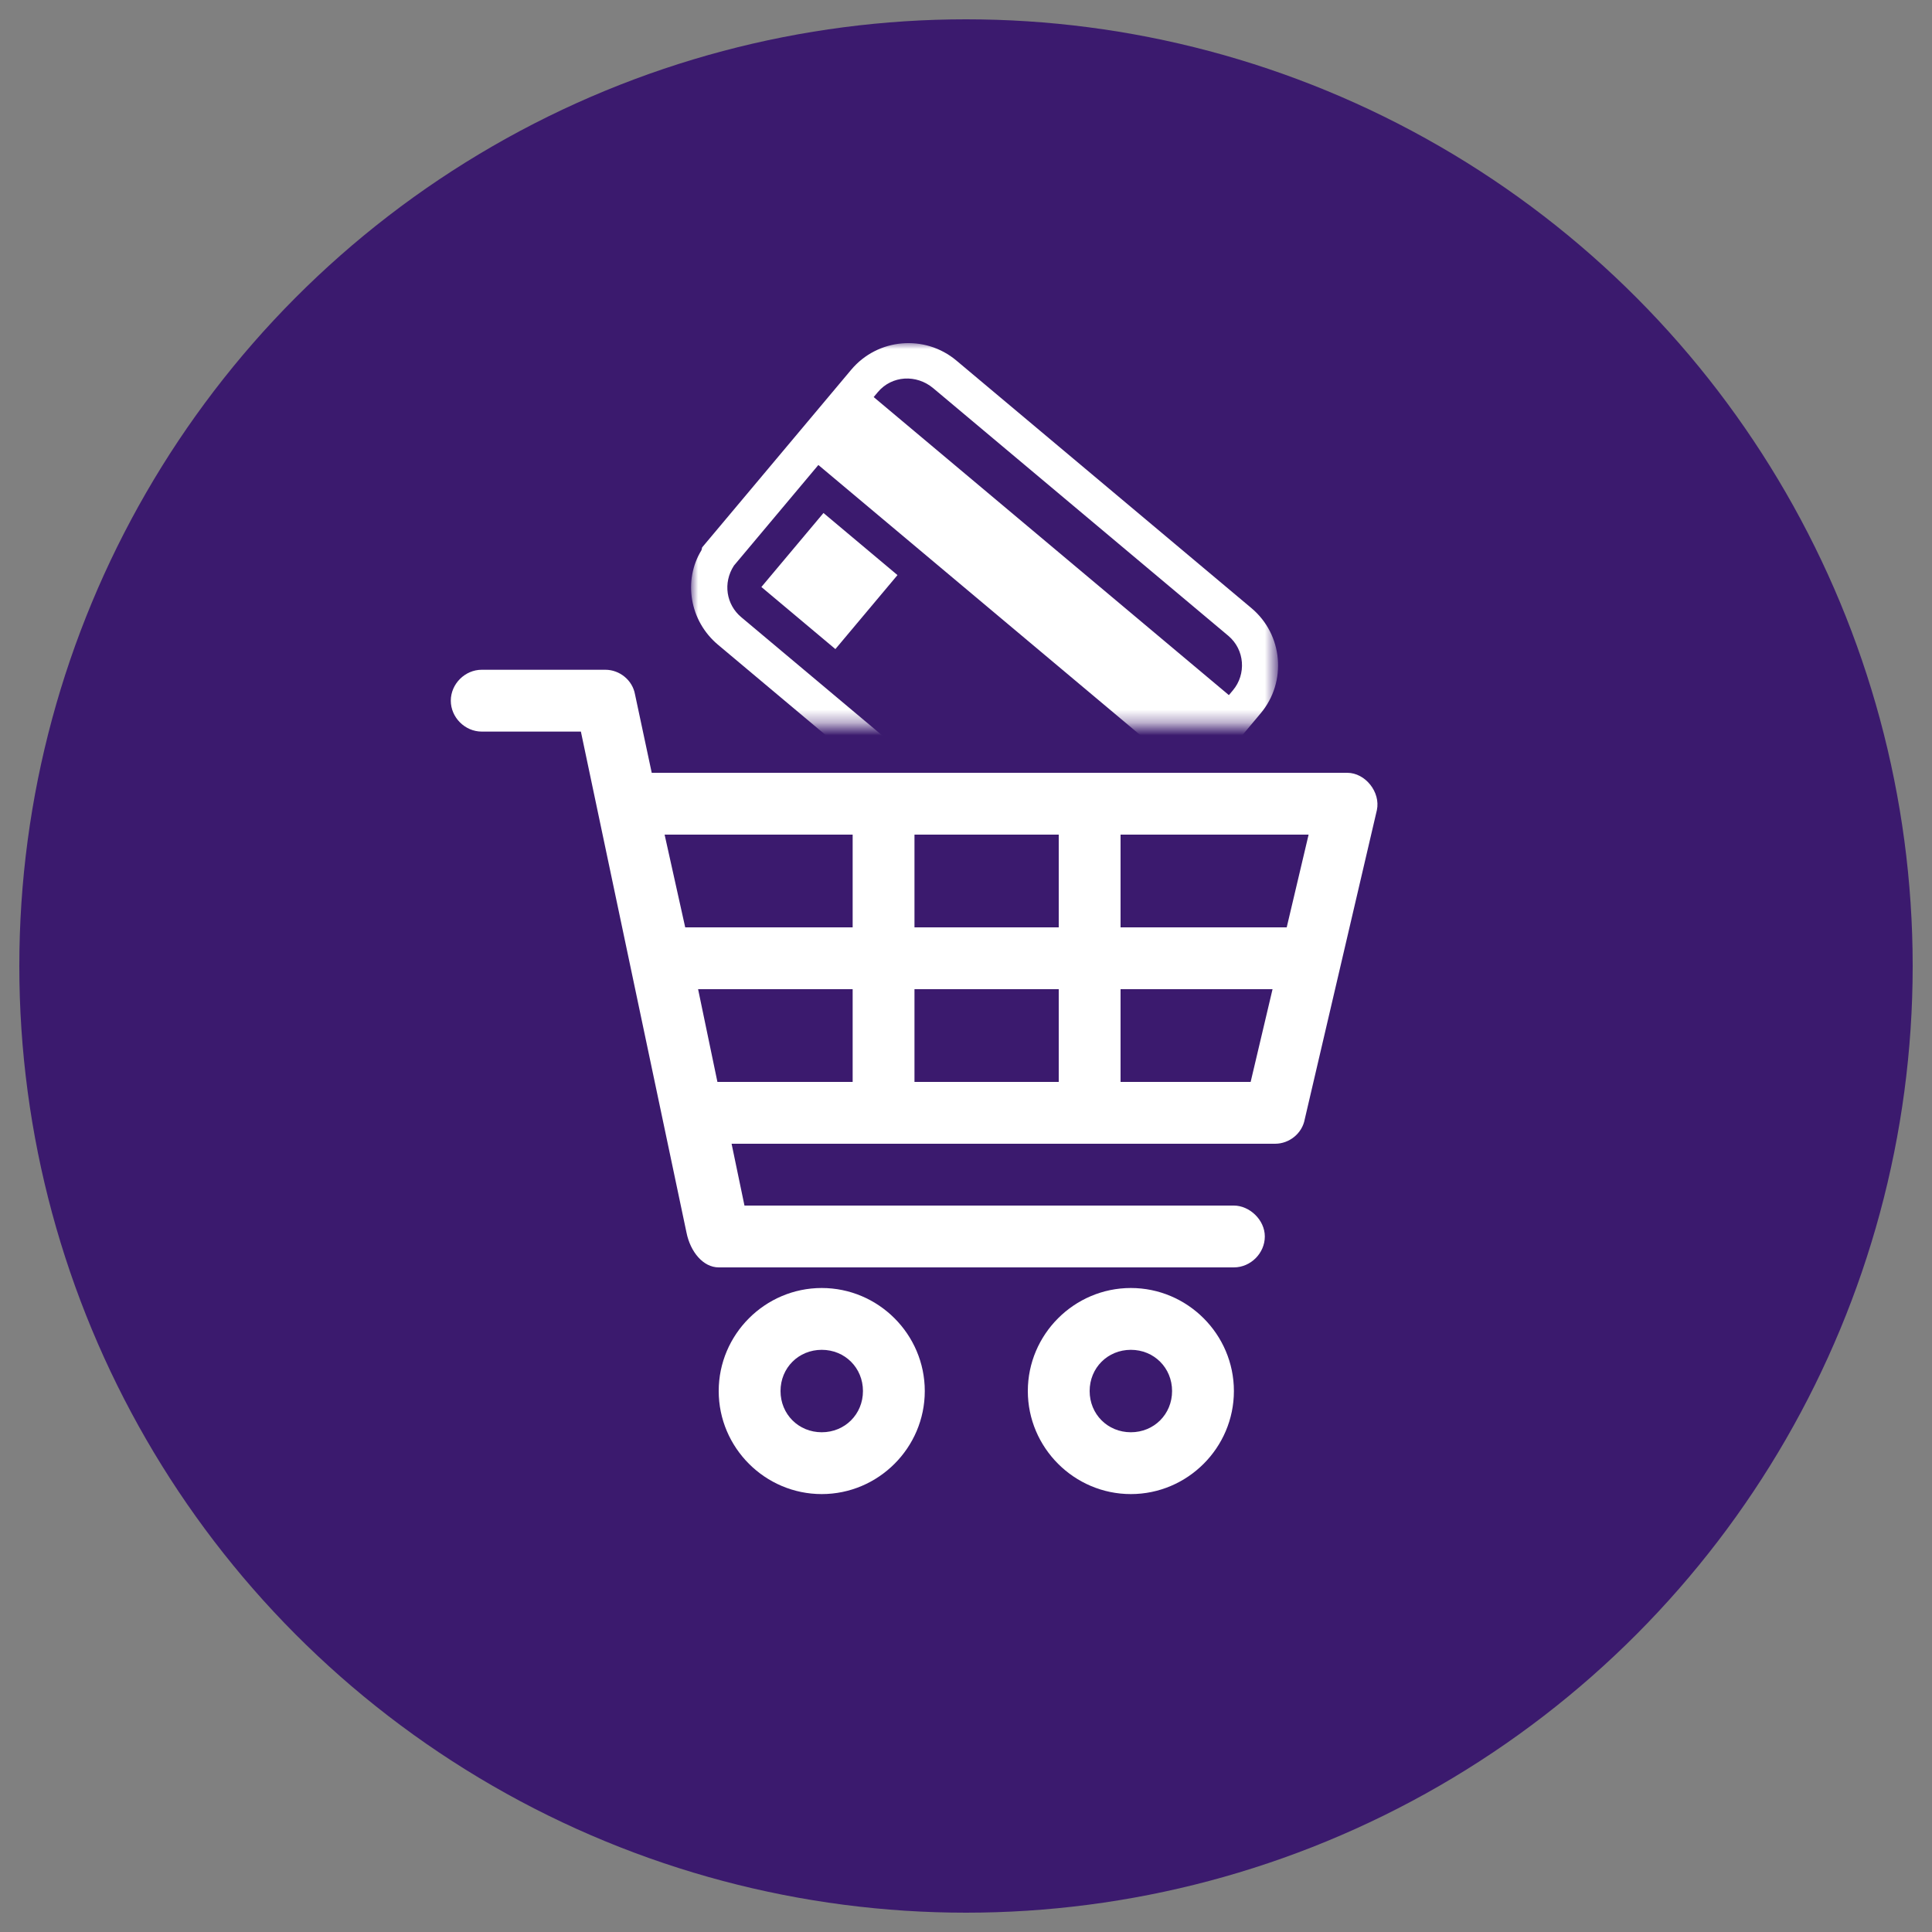 <svg version="1.1" id="Layer_1" xmlns="http://www.w3.org/2000/svg" x="0" y="0" viewBox="0 0 150 150"
     xml:space="preserve" enable-background="new 0 0 150 150">
    <rect x="0" y="0" width="150" height="150" fill="#808080" stroke="none"/>
    <style>.st1{fill-rule:evenodd;clip-rule:evenodd;fill:#fff}</style>
    <g id="Landing-Page-Options">
        <g id="_x30_---Landing-Page---1" transform="translate(-727 -1672)">
            <g id="Group-2" transform="translate(727 1672)">
                <g id="graphic_card_usage">
                    <circle id="border" cx="75" cy="75" r="73.5" fill="#3b1a6e"></circle>
                    <g id="card_usage" transform="translate(35 21)">
                        <path id="Page-1" class="st1"
                              d="M2.4 31C1.1 31 0 32.1 0 33.4c0 1.3 1.1 2.4 2.4 2.4h7.7l8.2 38.9c.3 1.5 1.3 2.7 2.5 2.7h40c1.3 0 2.4-1.1 2.4-2.4s-1.2-2.4-2.4-2.4h-38l-1-4.8H64c1.1 0 2.1-.8 2.3-1.9l5.6-24c.3-1.4-.9-2.9-2.3-2.9h-54l-1.3-6.1c-.2-1.1-1.2-1.9-2.3-1.9H2.4zm14.2 12.8h14.6V51h-13l-1.6-7.2zm19.4 0h11.2V51H36v-7.2zm16 0h14.6L64.9 51H52v-7.2zm-32.8 12h12V63H20.7l-1.5-7.2zm16.8 0h11.2V63H36v-7.2zm16 0h11.8L62.1 63H52v-7.2zM28.8 79c-4.4 0-8 3.6-8 8s3.6 8 8 8 8-3.6 8-8-3.6-8-8-8zm24 0c-4.4 0-8 3.6-8 8s3.6 8 8 8 8-3.6 8-8-3.6-8-8-8zm-24 4.8c1.8 0 3.2 1.4 3.2 3.2s-1.4 3.2-3.2 3.2c-1.8 0-3.2-1.4-3.2-3.2s1.4-3.2 3.2-3.2zm24 0c1.8 0 3.2 1.4 3.2 3.2s-1.4 3.2-3.2 3.2c-1.8 0-3.2-1.4-3.2-3.2s1.4-3.2 3.2-3.2z">
                        </path>
                        <g id="Group" transform="translate(9)">
                            <defs>
                                <filter id="Adobe_OpacityMaskFilter" filterUnits="userSpaceOnUse" x="9.7" y="5.6"
                                        width="45.6" height="44">
                                    <feColorMatrix values="1 0 0 0 0 0 1 0 0 0 0 0 1 0 0 0 0 0 1 0"></feColorMatrix>
                                </filter>
                            </defs>
                            <mask maskUnits="userSpaceOnUse" x="9.7" y="5.6" width="45.6" height="44" id="mask-2_1_">
                                <g filter="url(#Adobe_OpacityMaskFilter)">
                                    <path id="path-1_1_" class="st1" d="M0 0h66v35.3H0z"></path>
                                </g>
                            </mask>
                            <g mask="url(#mask-2_1_)">
                                <g transform="rotate(40 8.794 36.919)">
                                <path id="Fill-1" class="st1"
                                      d="M35.9.2H6C2.8.2.2 2.8.2 6v18l.1.2C.7 26.9 3.1 29 6 29h29.9c3.2 0 5.8-2.6 5.8-5.8V6c0-3.2-2.6-5.8-5.8-5.8zM6 3h29.9c1.7 0 3 1.4 3 3v.5h-36V6c0-1.7 1.4-3 3.1-3zm29.9 23.2H6c-1.5 0-2.8-1.1-3-2.7V13.3h36v9.8c-.1 1.7-1.4 3.1-3.1 3.1z">
                                </path>
                                    <path id="Fill-2" class="st1" d="M5.7 15.9h7.5v7.5H5.7z">
                                </path>
                                </g>
                            </g>
                        </g>
                    </g>
                </g>
            </g>
        </g>
    </g>
</svg>